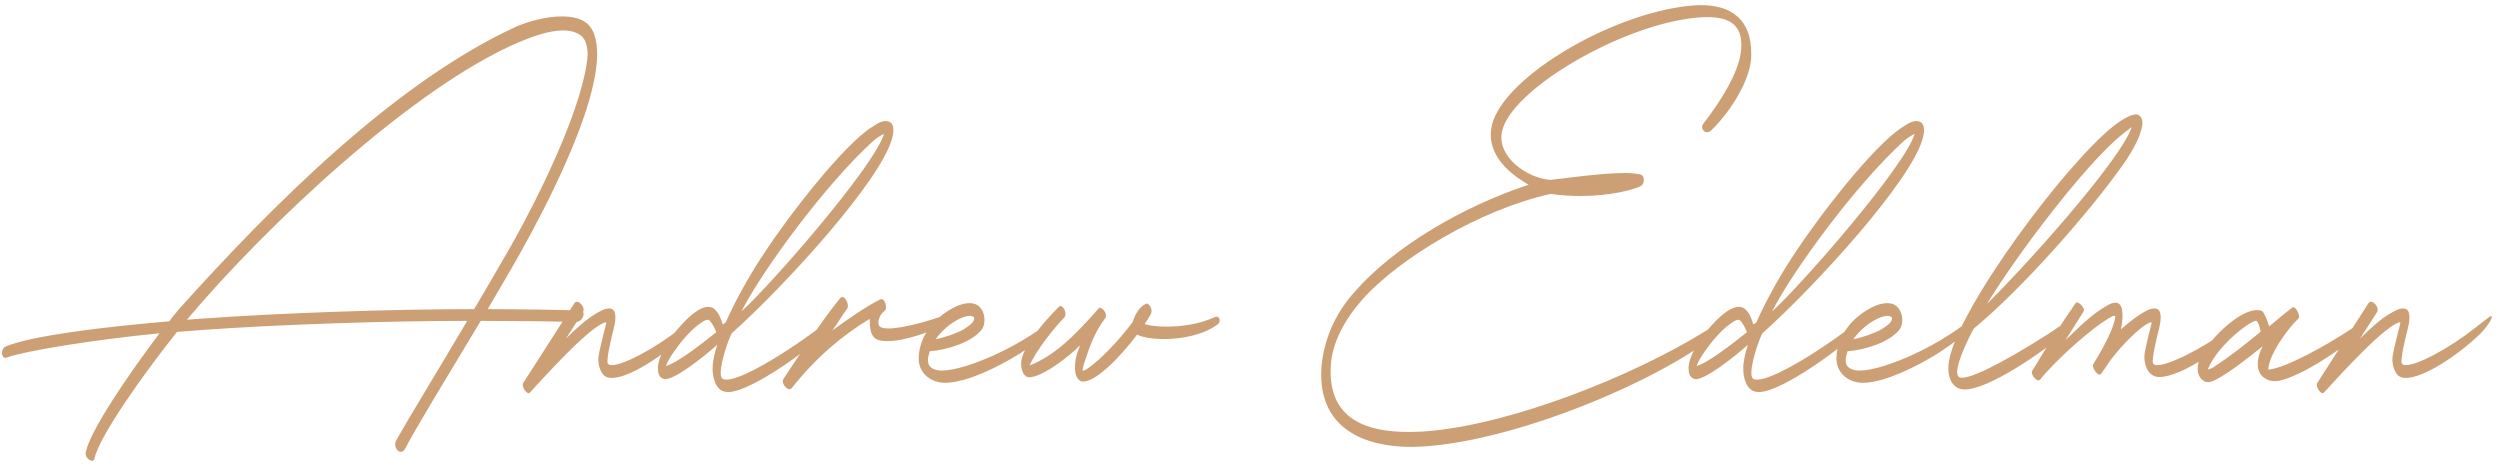 <svg width="424" height="79" viewBox="0 0 424 79" fill="none" xmlns="http://www.w3.org/2000/svg">
<path d="M68.707 76.104C67.888 77.469 66.562 75.87 67.186 74.7C69.175 71.151 74.245 62.883 79.237 54.42C65.509 54.42 46.867 55.044 34.036 55.98L30.019 56.292C24.403 63.312 16.798 74.037 16.018 77.781C15.823 78.717 14.341 77.703 14.536 76.767C15.16 73.218 21.751 63.546 27.055 56.526C16.174 57.579 4.318 59.49 1.198 60.621C0.691 60.894 0.34 60.426 0.34 59.841C0.34 59.412 0.535 58.944 1.003 58.749C5.41 56.916 17.617 55.434 28.693 54.498C29.317 53.679 29.941 52.899 30.526 52.236C46.165 34.881 66.874 14.016 87.583 4.5C89.884 3.525 92.77 2.784 95.266 2.784C97.099 2.784 98.581 3.135 99.634 4.032C100.882 5.163 101.272 7.152 101.272 9.141C101.272 11.052 100.921 12.963 100.648 14.172C98.971 21.972 93.706 33.165 88.207 42.954C86.53 45.957 84.619 49.155 82.708 52.431C87.817 52.431 95.227 52.548 98.347 52.665C99.595 52.665 98.815 54.732 97.567 54.615C94.018 54.498 86.725 54.42 81.538 54.42C75.922 63.741 70.267 73.023 68.707 76.104ZM31.696 54.225L34.348 54.03C47.374 53.094 66.172 52.431 80.095 52.431H80.407C82.747 48.531 84.931 44.709 86.842 41.394C91.912 32.385 96.982 21.426 98.854 13.938C99.322 12.066 99.634 10.428 99.673 9.063C99.595 7.62 99.244 6.645 98.62 6.099C97.801 5.436 96.709 5.163 95.5 5.163C93.121 5.163 90.352 6.177 88.012 7.152C70.15 14.757 45.268 38.118 31.696 54.225ZM89.859 66.588C89.391 67.056 88.455 65.613 88.689 65.028L97.425 51.417C97.971 50.559 99.453 52.197 98.829 53.016L95.982 57.423C98.205 55.239 100.038 53.64 101.949 52.704C102.456 52.431 102.924 52.314 103.275 52.314C104.172 52.314 104.367 52.977 104.367 53.874C104.367 54.537 104.211 55.278 104.055 55.863C103.743 57.072 102.768 61.089 103.08 61.635C103.704 62.844 109.32 60.153 113.883 56.838C115.014 56.019 116.496 54.81 117.9 53.757C119.07 53.094 117.705 55.278 116.379 56.604C112.518 60.348 106.746 64.092 103.782 64.092C103.314 64.092 102.924 64.014 102.651 63.819C101.754 63.312 101.325 61.362 101.52 60.465C101.715 58.983 102.534 56.058 102.846 54.732C102.768 54.654 102.612 54.654 102.339 54.771C99.258 56.136 91.887 64.404 89.859 66.588ZM129.447 43.188C133.503 36.909 142.98 24.624 147.894 21.543C148.791 20.958 149.649 20.373 150.585 20.568C151.326 20.763 151.521 21.387 151.521 22.128C151.521 22.596 151.404 23.064 151.287 23.493C149.415 30.552 133.425 48.18 124.104 56.526C123.558 57.501 122.232 61.323 122.232 63.234C122.232 63.819 122.349 64.17 122.622 64.287C125.04 65.262 135.297 58.593 141.381 53.757C141.81 53.406 141.888 54.771 141.459 55.2C136.389 60.153 125.976 67.212 123.012 66.432C121.452 66.237 120.75 64.092 120.867 62.064C120.945 61.011 121.218 59.802 121.647 58.476C118.995 60.816 114.159 64.599 112.599 64.287C111.702 63.975 111.585 63.273 111.585 62.376C111.585 60.309 113.73 57.15 114.822 55.941C116.538 53.913 119.346 51.105 121.101 52.353C121.53 52.782 121.959 53.055 122.583 55.044L123.09 54.654C125.079 50.169 127.77 45.684 129.447 43.188ZM149.922 22.713C149.649 22.83 148.674 23.376 148.167 23.844C140.016 31.215 129.33 45.801 125.742 52.821C130.578 48.492 148.284 28.251 149.922 22.713ZM121.491 56.331C120.906 54.927 120.438 54.42 120.243 54.264C120.126 54.225 119.736 54.108 118.761 54.849C117.864 55.434 116.85 56.448 115.875 57.579C115.251 58.32 113.379 60.699 112.95 62.064C114.861 61.557 118.956 58.359 121.491 56.331ZM134.293 65.808C133.786 66.549 132.304 65.106 132.928 64.17C135.619 60.114 139.363 54.42 142.405 50.676C143.146 49.623 144.199 51.729 143.653 52.392C142.912 53.328 141.898 55.122 141.157 56.058C144.121 53.874 147.124 51.846 149.269 50.793C150.127 50.364 150.517 52.353 150.088 52.665C149.425 53.172 148.762 54.186 149.035 55.083C149.152 55.551 149.815 55.707 150.712 55.707C153.481 55.707 158.785 54.03 160.345 53.406C160.657 53.289 161.827 52.704 161.944 52.938C162.061 53.367 161.671 54.108 160.306 54.927C158.434 56.058 153.676 57.852 150.517 57.852C150.049 57.852 149.62 57.813 149.23 57.735C147.514 57.345 147.514 55.512 147.514 54.069C143.107 56.721 138.505 60.465 134.293 65.808ZM155.82 60.465C156.015 56.76 158.628 53.835 161.553 52.275C162.684 51.651 164.049 51.222 165.141 51.495C166.35 51.768 166.974 53.055 166.974 54.264C166.974 54.888 166.818 55.512 166.467 55.941C164.79 58.047 160.617 59.373 157.692 59.568C157.497 60.192 157.38 60.66 157.38 61.089C157.38 62.142 158.004 62.61 159.096 62.805C162.411 63.312 172.317 59.412 179.103 53.757C180.546 54.888 175.047 58.632 172.785 60.075C169.236 62.259 164.244 64.716 160.695 64.911C157.965 65.106 155.625 63.273 155.82 60.465ZM163.425 55.863C164.127 55.395 165.492 54.615 165.18 53.796C164.361 52.977 160.89 54.459 158.667 57.54C160.266 57.228 162.372 56.487 163.425 55.863ZM183.329 64.677C182.549 64.248 182.315 63.351 182.315 62.298C182.315 61.362 182.51 60.387 182.705 59.88L183.173 58.554C181.613 60.231 176.582 64.17 174.398 63.975C173.267 63.78 172.994 61.752 173.306 60.777C174.047 57.969 177.518 54.108 179.546 52.08C180.17 51.339 181.145 53.211 180.482 53.874C178.727 55.629 175.568 59.685 174.632 61.986C178.727 60.309 181.769 57.501 186.293 52.353C186.605 51.729 188.048 53.172 187.424 53.991C185.747 56.175 184.85 58.632 184.031 61.128C183.758 61.869 183.641 62.376 183.602 62.805L183.641 62.844C183.953 63.156 187.853 60.231 192.104 54.615C192.533 53.25 193.274 52.002 194.327 51.534C194.756 51.222 195.614 52.431 195.185 53.25C194.912 53.718 194.561 54.342 194.132 54.966C194.951 55.239 196.316 55.395 197.876 55.395C200.372 55.395 203.375 55.005 205.988 53.796C206.846 53.367 207.119 54.537 206.573 54.966C204.194 56.799 200.45 57.501 197.408 57.501C195.497 57.501 193.82 57.228 192.845 56.76C190.037 60.504 185.552 65.184 183.329 64.677ZM254.73 22.362C253.872 26.613 258.981 30.201 262.92 30.513C265.65 30.201 271.812 29.343 275.634 29.343C276.531 29.343 277.311 29.421 277.974 29.538C278.559 29.577 278.793 30.006 278.793 30.513C278.793 31.02 278.598 31.371 278.247 31.566C277.155 32.151 273.177 33.243 267.99 33.243C266.391 33.243 264.714 33.126 262.959 32.892C250.986 35.544 237.18 43.89 231.057 50.793C227.898 54.381 225.987 58.203 225.714 61.791C225.675 62.22 225.675 62.61 225.675 63.039C225.675 71.151 231.837 73.257 238.857 73.257C239.754 73.257 240.651 73.218 241.548 73.179C256.368 72.087 276.999 63.663 288.699 56.487C289.752 55.863 290.649 55.239 291.546 54.615C291.975 54.186 292.716 55.2 291.858 56.058C283.005 63.819 258.084 74.622 241.509 75.714C240.768 75.753 240.066 75.792 239.325 75.792C231.252 75.792 224.076 72.594 224.076 63.546C224.076 62.961 224.115 62.454 224.154 61.869C224.583 57.93 226.104 53.523 229.809 49.428C236.361 41.94 247.905 35.076 259.254 31.332C256.875 29.967 252.273 26.847 252.897 21.972C253.833 13.743 273.021 2.199 286.866 0.951C287.451 0.912 287.919 0.873 288.504 0.873C293.808 0.873 297.006 3.486 297.006 8.946C297.006 9.375 297.006 9.726 296.967 10.155C296.655 13.587 293.808 18.618 290.181 22.167C289.206 22.908 288.387 21.894 288.777 21.114C292.209 16.746 294.705 12.3 295.212 9.141C295.29 8.595 295.329 8.088 295.329 7.581C295.329 3.876 292.833 2.901 289.557 2.901C288.894 2.901 288.231 2.94 287.529 3.018C274.893 4.266 256.134 15.264 254.73 22.362ZM304.245 43.188C308.301 36.909 317.778 24.624 322.692 21.543C323.589 20.958 324.447 20.373 325.383 20.568C326.124 20.763 326.319 21.387 326.319 22.128C326.319 22.596 326.202 23.064 326.085 23.493C324.213 30.552 308.223 48.18 298.902 56.526C298.356 57.501 297.03 61.323 297.03 63.234C297.03 63.819 297.147 64.17 297.42 64.287C299.838 65.262 310.095 58.593 316.179 53.757C316.608 53.406 316.686 54.771 316.257 55.2C311.187 60.153 300.774 67.212 297.81 66.432C296.25 66.237 295.548 64.092 295.665 62.064C295.743 61.011 296.016 59.802 296.445 58.476C293.793 60.816 288.957 64.599 287.397 64.287C286.5 63.975 286.383 63.273 286.383 62.376C286.383 60.309 288.528 57.15 289.62 55.941C291.336 53.913 294.144 51.105 295.899 52.353C296.328 52.782 296.757 53.055 297.381 55.044L297.888 54.654C299.877 50.169 302.568 45.684 304.245 43.188ZM324.72 22.713C324.447 22.83 323.472 23.376 322.965 23.844C314.814 31.215 304.128 45.801 300.54 52.821C305.376 48.492 323.082 28.251 324.72 22.713ZM296.289 56.331C295.704 54.927 295.236 54.42 295.041 54.264C294.924 54.225 294.534 54.108 293.559 54.849C292.662 55.434 291.648 56.448 290.673 57.579C290.049 58.32 288.177 60.699 287.748 62.064C289.659 61.557 293.754 58.359 296.289 56.331ZM311.469 60.465C311.664 56.76 314.277 53.835 317.202 52.275C318.333 51.651 319.698 51.222 320.79 51.495C321.999 51.768 322.623 53.055 322.623 54.264C322.623 54.888 322.467 55.512 322.116 55.941C320.439 58.047 316.266 59.373 313.341 59.568C313.146 60.192 313.029 60.66 313.029 61.089C313.029 62.142 313.653 62.61 314.745 62.805C318.06 63.312 327.966 59.412 334.752 53.757C336.195 54.888 330.696 58.632 328.434 60.075C324.885 62.259 319.893 64.716 316.344 64.911C313.614 65.106 311.274 63.273 311.469 60.465ZM319.074 55.863C319.776 55.395 321.141 54.615 320.829 53.796C320.01 52.977 316.539 54.459 314.316 57.54C315.915 57.228 318.021 56.487 319.074 55.863ZM358.791 21.114C360.039 20.178 361.599 19.281 362.457 19.398C363.12 19.671 363.354 20.217 363.354 20.841C363.354 21.582 363.042 22.362 362.847 22.986C362.418 24.195 361.365 26.067 360.273 27.627C354.501 35.895 342.762 49.155 334.767 55.707C333.909 57.189 331.062 62.961 332.193 63.897C333.246 64.833 339.486 61.674 347.442 56.604C348.69 55.785 350.211 54.732 351.264 53.991C352.161 53.406 352.044 54.849 350.718 56.058C346.74 59.568 336.873 66.354 332.973 66.042C331.374 65.925 330.438 64.482 330.438 62.493C330.438 62.103 330.477 61.674 330.555 61.206C332.076 52.236 350.562 27.393 358.791 21.114ZM361.56 21.543C361.365 21.66 360.312 22.479 359.766 22.908C353.604 28.017 342.411 42.681 336.99 51.534C342.294 46.425 359.454 27.588 361.56 21.543ZM345.977 64.404C345.47 64.911 344.339 63.468 344.651 62.922C346.991 59.061 349.331 55.278 352.022 51.417C352.334 50.871 353.777 52.236 353.348 52.86L350.306 57.696C352.607 55.512 354.752 53.25 357.521 51.729C358.028 51.456 358.418 51.339 358.769 51.339C359.666 51.339 359.978 52.197 359.978 53.484C359.978 54.225 359.9 54.966 359.705 55.863C361.226 54.498 362.747 53.367 364.034 52.704C364.541 52.431 365.009 52.314 365.36 52.314C366.257 52.314 366.452 52.977 366.452 53.874C366.452 54.537 366.296 55.278 366.14 55.863C365.828 57.072 364.853 61.089 365.165 61.635C365.75 62.805 371.444 60.309 376.358 56.955C377.567 56.175 379.244 54.927 380.648 53.874C381.233 53.601 380.804 54.888 379.829 55.863C377.138 58.866 370.157 63.819 366.335 63.936C364.229 64.053 363.449 61.596 363.761 59.763C364.034 58.242 364.58 56.097 364.931 54.732C364.853 54.654 364.697 54.654 364.424 54.771C362.825 55.59 360.056 58.32 358.028 60.972C357.209 62.103 356.585 63.117 356.312 63.429C355.883 63.975 354.557 62.259 355.103 61.635C356.468 59.412 358.574 55.707 358.769 53.601C358.652 53.562 358.418 53.523 358.106 53.718C354.674 55.59 348.473 61.284 345.977 64.404ZM374.049 64.755C373.074 64.326 372.723 63.429 372.723 62.493C372.723 61.752 372.918 61.167 373.191 60.582C374.868 57.267 380.64 51.612 383.643 52.743C384.111 53.172 384.579 54.459 384.852 55.356C385.788 54.615 387.231 53.328 388.479 52.392L388.791 52.158C389.22 51.729 390.312 53.64 389.766 54.069C388.089 55.629 384.813 60.075 384.696 62.688C387.699 62.493 395.187 58.125 397.566 56.565C399.243 55.512 401.154 54.186 401.583 53.874C402.168 53.835 402.168 54.654 400.491 56.253C396.591 59.724 390.078 63.819 386.607 64.56C384.696 64.989 382.629 63.819 382.941 61.284C382.98 60.621 383.331 59.451 383.76 58.71C381.108 60.855 378.066 63.195 376.077 64.248C375.297 64.677 374.79 64.911 374.049 64.755ZM375.609 62.142C377.988 60.582 380.562 58.632 383.409 56.253C383.292 55.59 383.019 54.654 382.746 54.459C382.629 54.303 382.122 54.498 381.186 55.083C378.612 56.838 375.609 59.802 374.439 62.649C374.595 62.649 374.985 62.571 375.609 62.142ZM394.132 66.588C393.664 67.056 392.728 65.613 392.962 65.028L401.698 51.417C402.244 50.559 403.726 52.197 403.102 53.016L400.255 57.423C402.478 55.239 404.311 53.64 406.222 52.704C406.729 52.431 407.197 52.314 407.548 52.314C408.445 52.314 408.64 52.977 408.64 53.874C408.64 54.537 408.484 55.278 408.328 55.863C408.016 57.072 407.041 61.089 407.353 61.635C407.977 62.844 413.593 60.153 418.156 56.838C419.287 56.019 420.769 54.81 422.173 53.757C423.343 53.094 421.978 55.278 420.652 56.604C416.791 60.348 411.019 64.092 408.055 64.092C407.587 64.092 407.197 64.014 406.924 63.819C406.027 63.312 405.598 61.362 405.793 60.465C405.988 58.983 406.807 56.058 407.119 54.732C407.041 54.654 406.885 54.654 406.612 54.771C403.531 56.136 396.16 64.404 394.132 66.588Z" fill="#CC9F75"/>
</svg>
